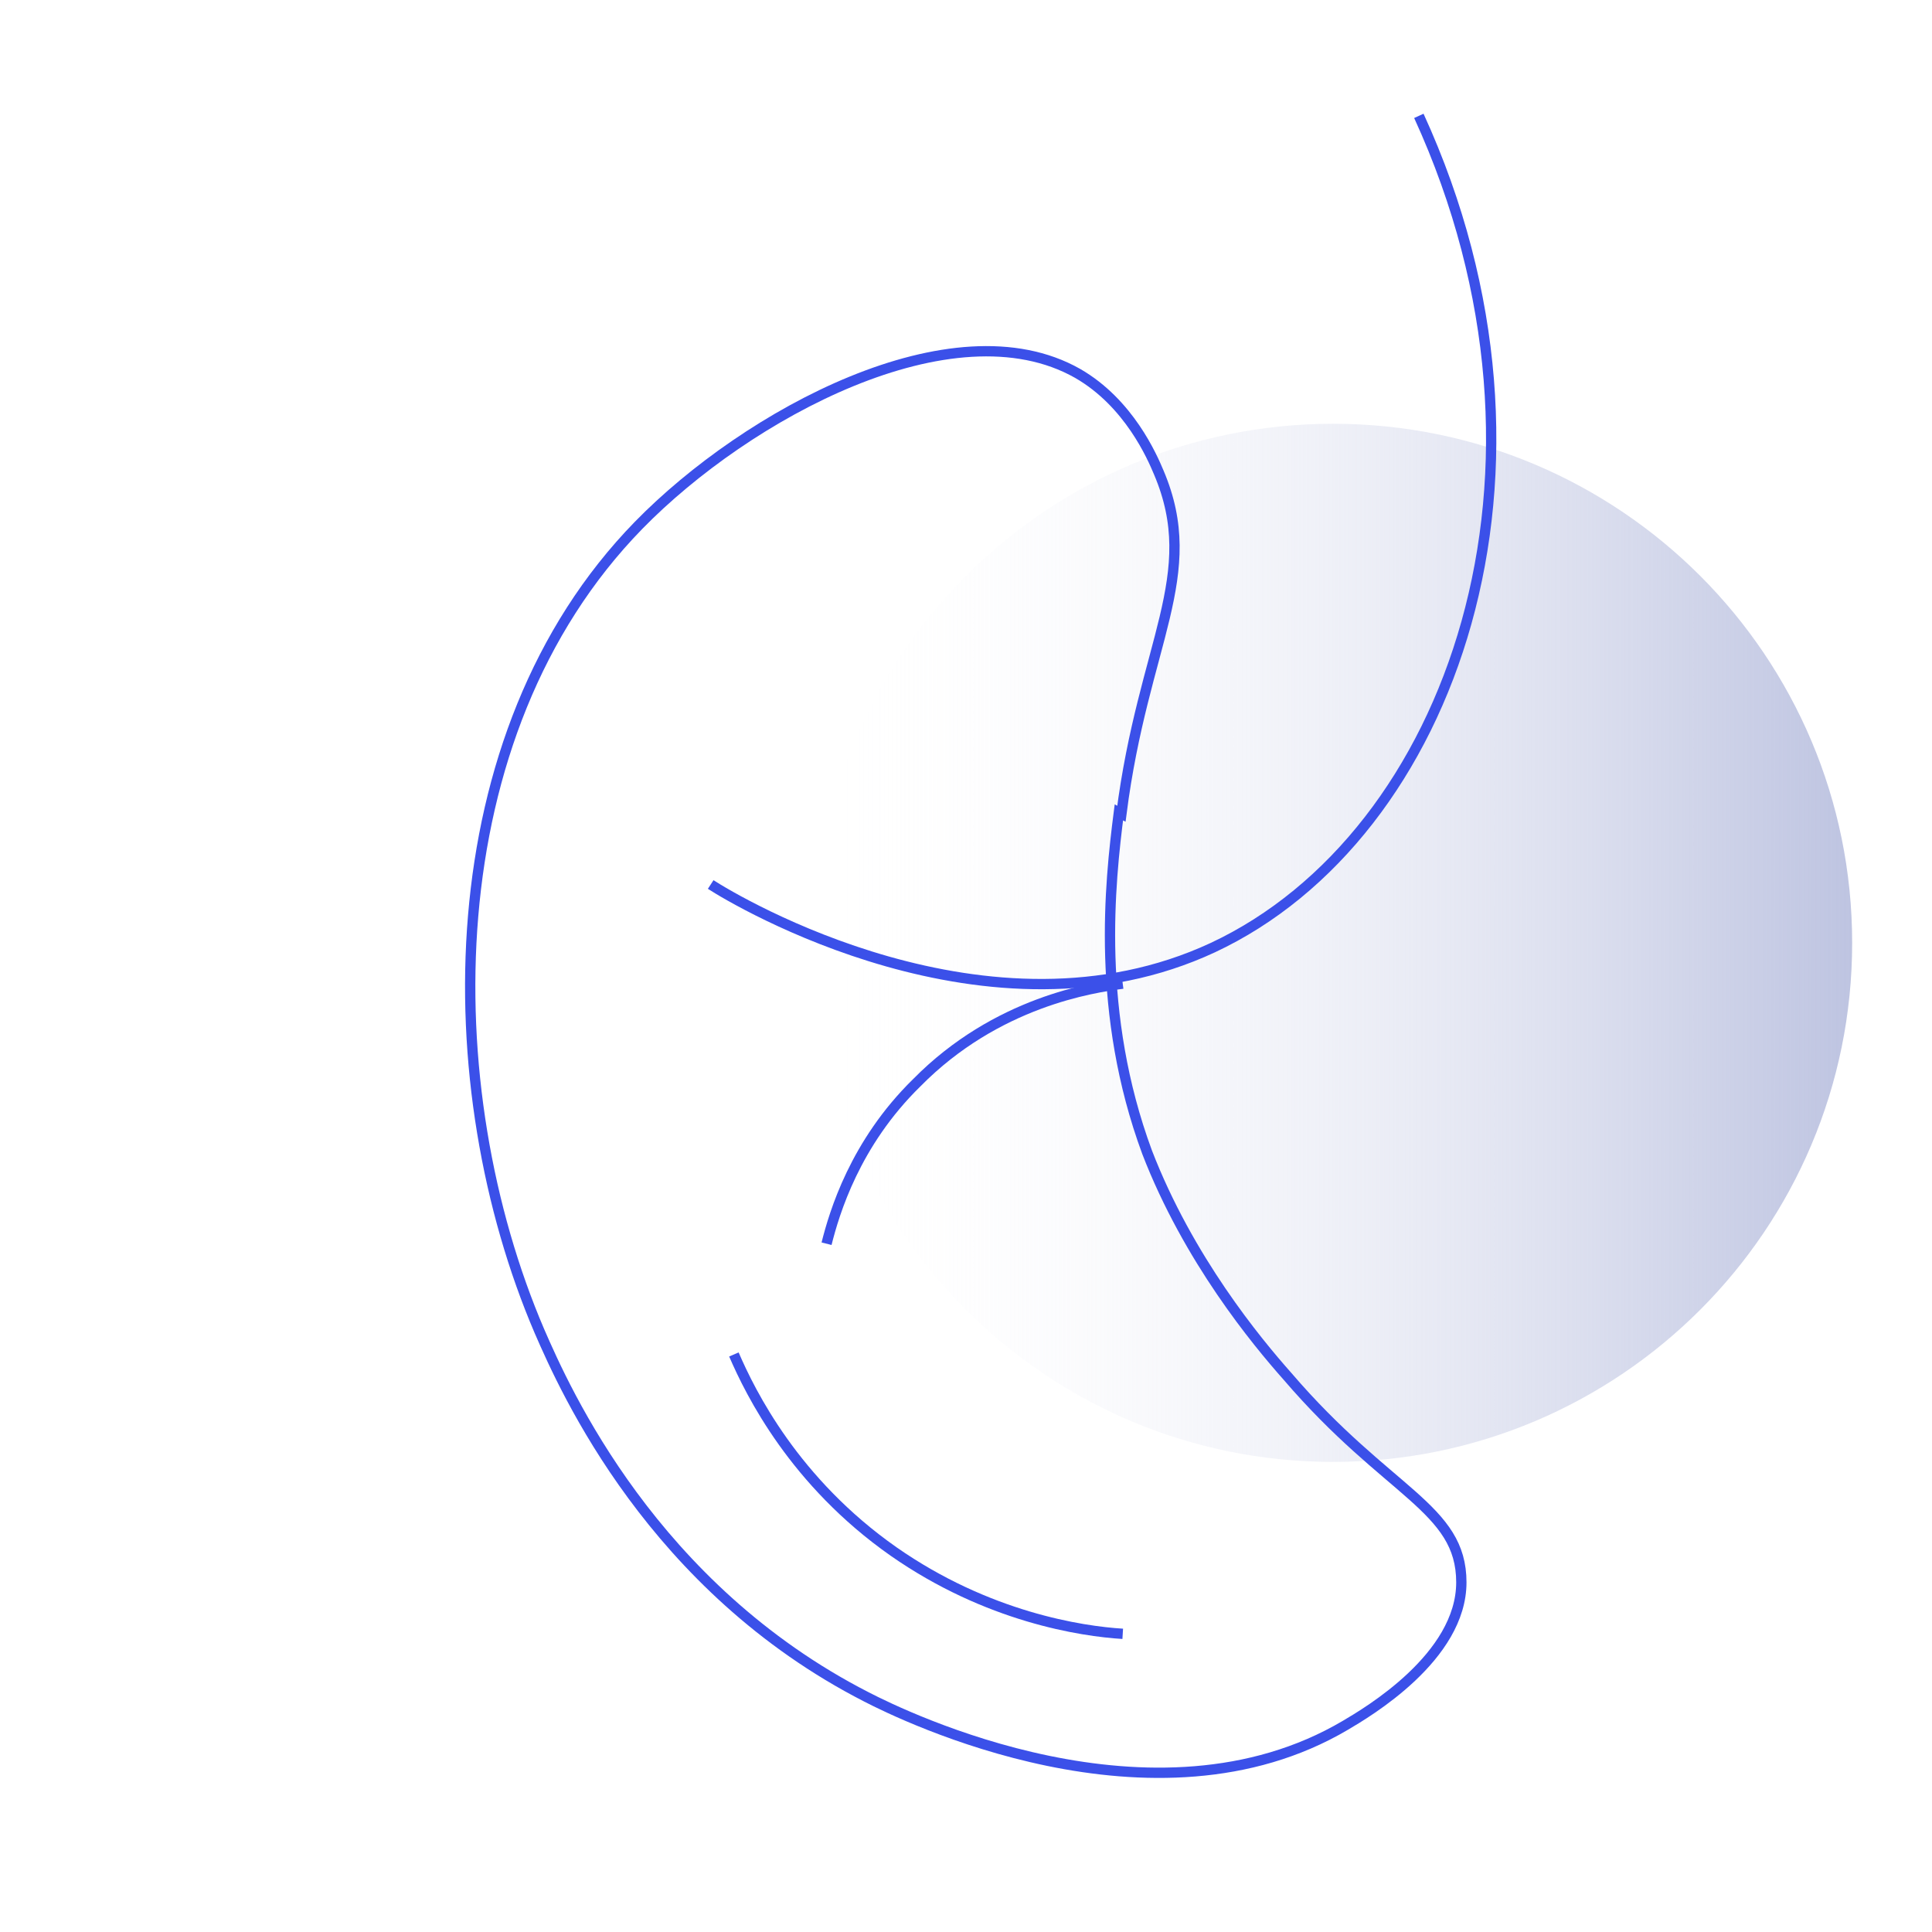 <?xml version="1.0" encoding="UTF-8"?>
<svg xmlns="http://www.w3.org/2000/svg" xmlns:xlink="http://www.w3.org/1999/xlink" width="131px" height="131px" viewBox="0 0 131 131" version="1.1">
<defs>
<linearGradient id="linear0" gradientUnits="userSpaceOnUse" x1="294.2" y1="-244.2" x2="374.8" y2="-244.2" gradientTransform="matrix(0.873,0,0,-0.873,-201.74,-149.34)">
<stop offset="0" style="stop-color:rgb(100%,100%,100%);stop-opacity:0;"/>
<stop offset="1" style="stop-color:rgb(74.51%,76.863%,88.235%);stop-opacity:1;"/>
</linearGradient>
</defs>
<g id="surface1">
<path style=" stroke:none;fill-rule:nonzero;fill:url(#linear0);" d="M 125.586 63.93 C 125.586 44.488 109.828 28.734 90.391 28.734 C 70.953 28.734 55.195 44.488 55.195 63.93 C 55.195 83.367 70.953 99.125 90.391 99.125 C 109.828 99.125 125.586 83.367 125.586 63.93 Z M 125.586 63.93 "/>
<path style="fill:none;stroke-width:0.8;stroke-linecap:butt;stroke-linejoin:miter;stroke:rgb(23.137%,31.373%,91.373%);stroke-opacity:1;stroke-miterlimit:10;" d="M 87.099 63.201 C 88.799 49.899 93.401 44.701 90.002 36.699 C 89.501 35.501 87.698 31.301 83.7 29.002 C 73.998 23.5 57.999 32.2 49.599 40.801 C 33.698 57.1 33.801 84.5 41.901 103.398 C 43.901 108 50.699 123.302 67.298 131.8 C 70.201 133.299 89.599 142.799 104.498 134.001 C 106.198 132.999 113.502 128.701 113.502 122.899 C 113.502 117.098 107.799 116.002 99.999 106.9 C 97.601 104.198 92.301 97.798 89.098 89.501 C 85.1 78.699 86.2 68.599 86.902 63.098 Z M 87.099 63.201 " transform="matrix(0.873,0,0,0.873,0,0)"/>
<path style="fill:none;stroke-width:0.8;stroke-linecap:butt;stroke-linejoin:miter;stroke:rgb(23.137%,31.373%,91.373%);stroke-opacity:1;stroke-miterlimit:10;" d="M 57.001 105.2 C 58.299 108.202 61.698 115.099 69.4 120.502 C 76.7 125.601 83.999 126.701 87.202 126.898 " transform="matrix(0.873,0,0,0.873,0,0)"/>
<path style="fill:none;stroke-width:0.8;stroke-linecap:butt;stroke-linejoin:miter;stroke:rgb(23.137%,31.373%,91.373%);stroke-opacity:1;stroke-miterlimit:10;" d="M 110.201 8.999 C 122.801 36.498 112.8 64.9 94.202 73.6 C 76.798 81.7 57.198 69.999 55.199 68.698 " transform="matrix(0.873,0,0,0.873,0,0)"/>
<path style="fill:none;stroke-width:0.8;stroke-linecap:butt;stroke-linejoin:miter;stroke:rgb(23.137%,31.373%,91.373%);stroke-opacity:1;stroke-miterlimit:10;" d="M 64.198 96.599 C 64.802 94.202 66.399 88.799 71.198 84.102 C 77.402 77.8 84.898 76.7 87.202 76.4 " transform="matrix(0.873,0,0,0.873,0,0)"/>
</g>
</svg>
